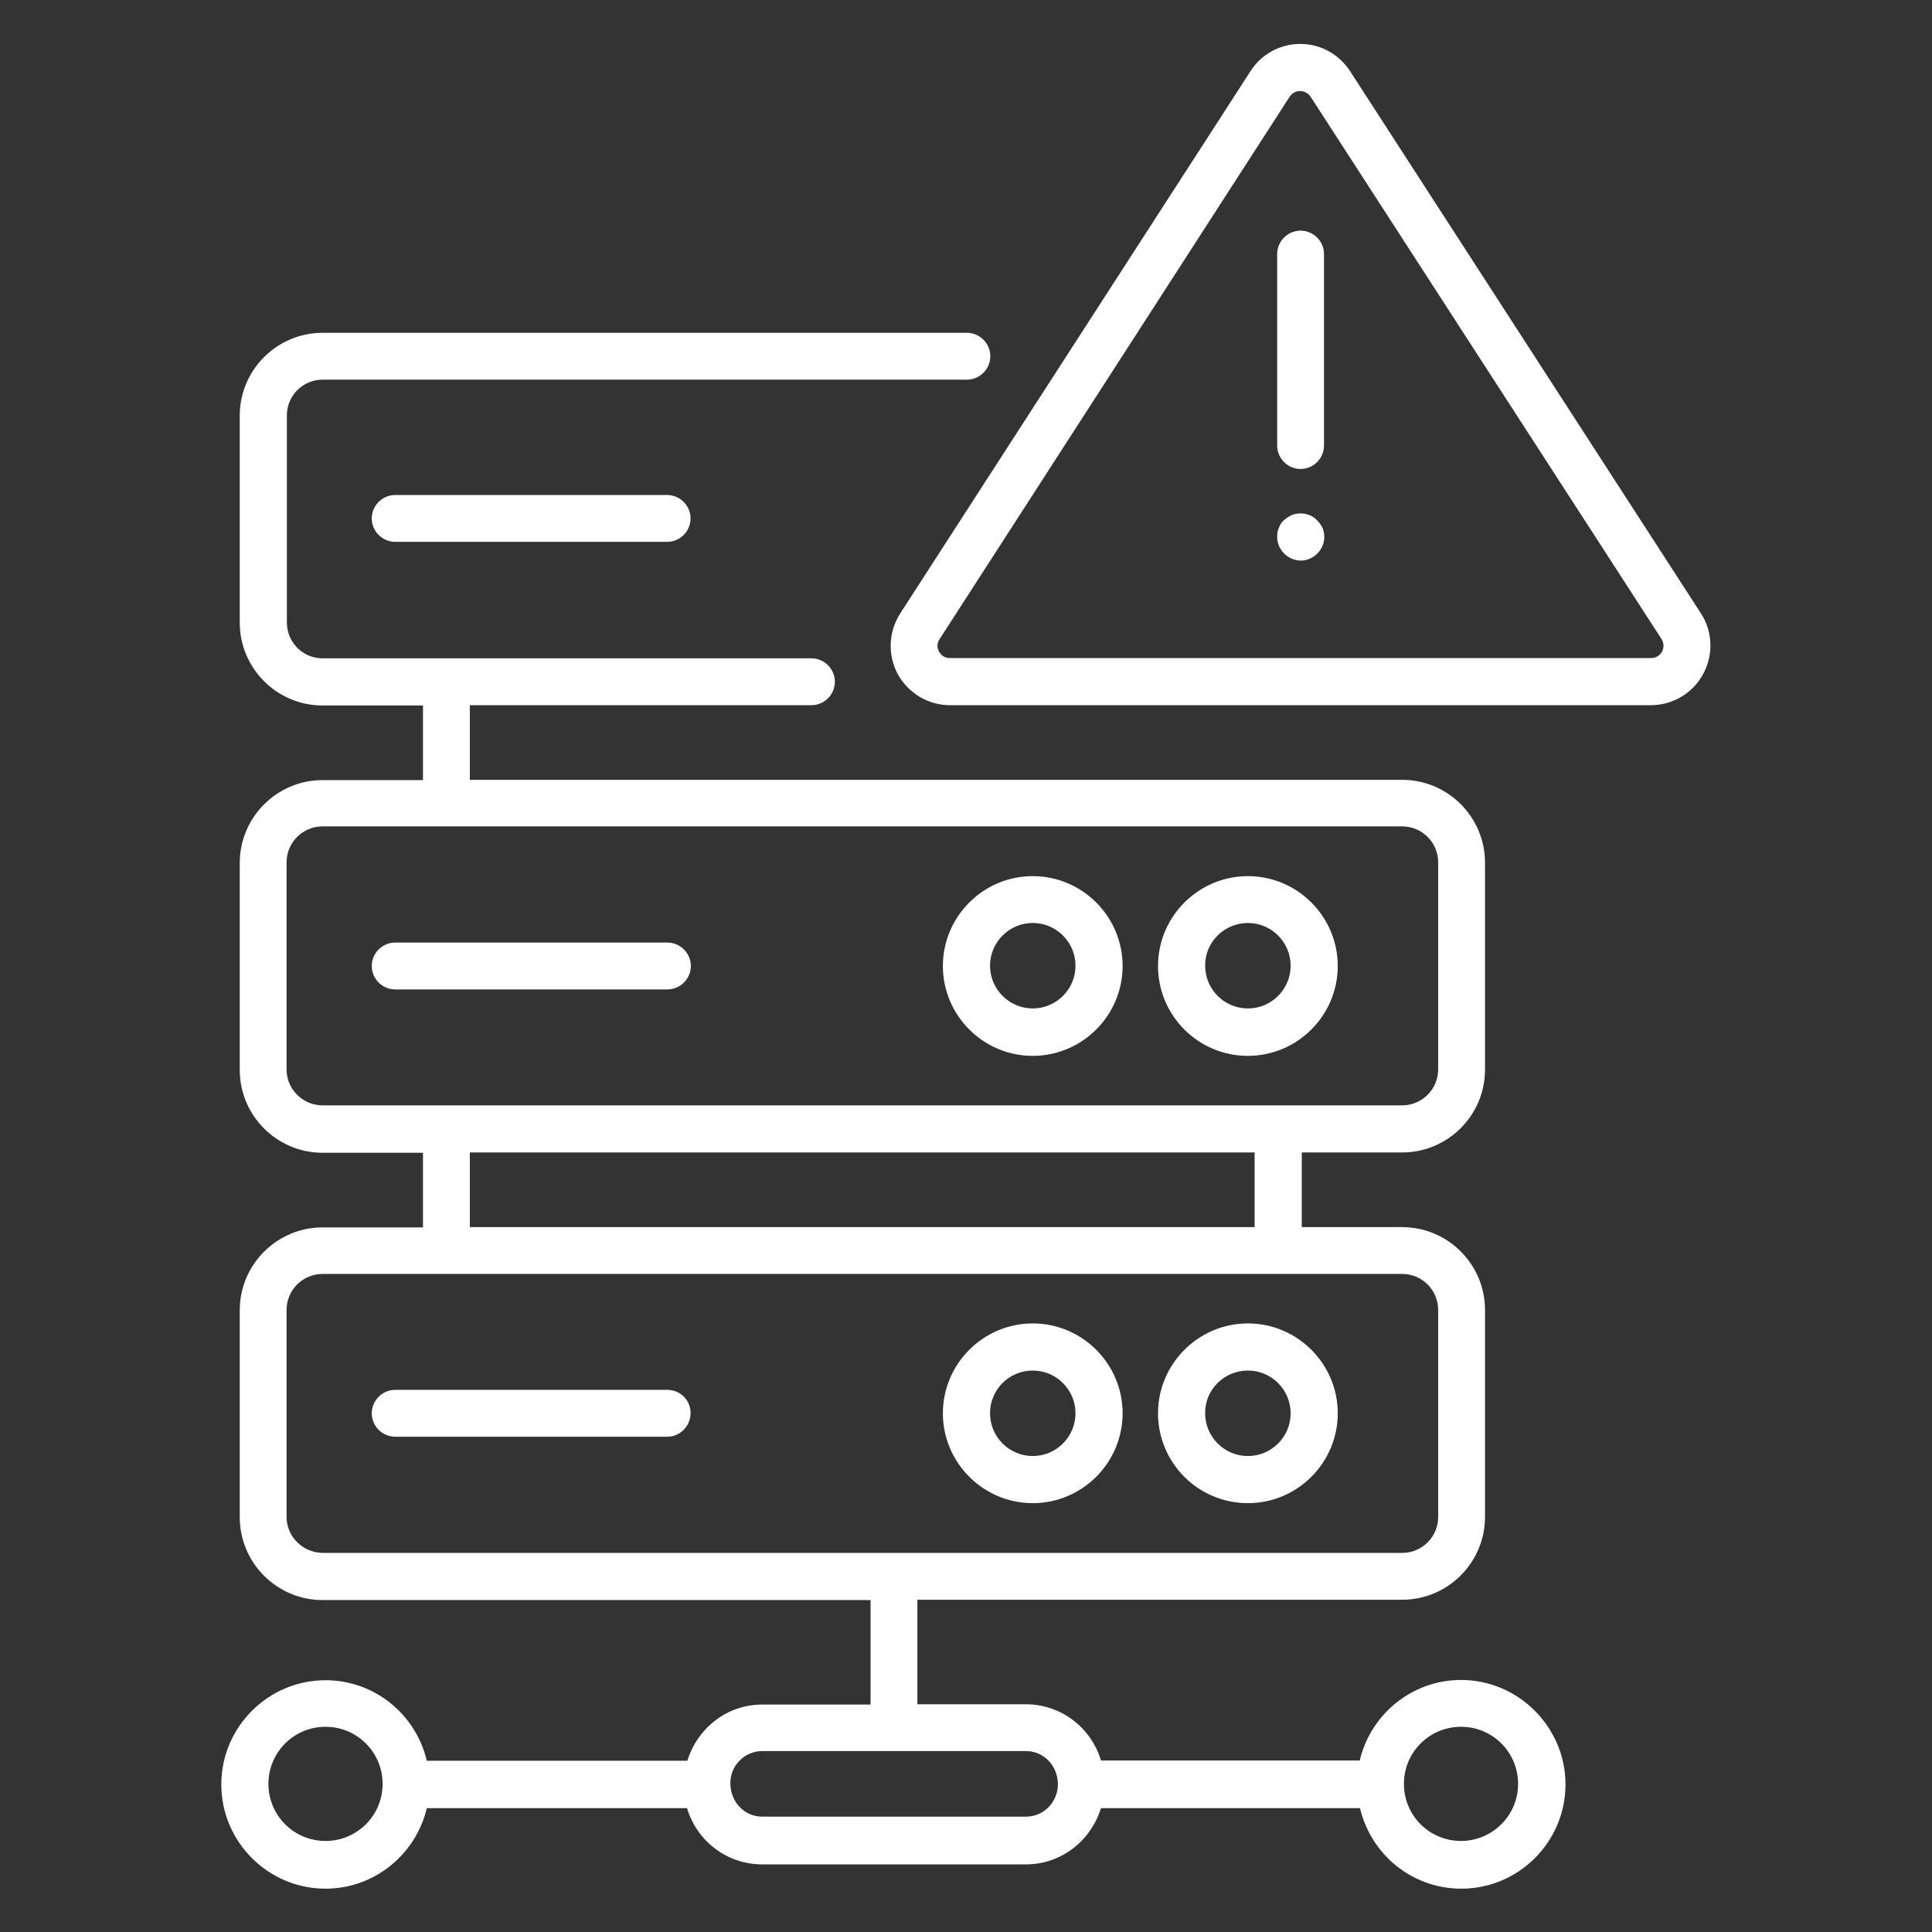 <svg xmlns="http://www.w3.org/2000/svg" width="64" height="64" viewBox="0 0 64 64" fill="none"><rect x="0" y="0" width="64" height="64" fill="#333333" stroke="none"/><path d="M13.091 16.398C12.665 16.398 12.315 16.747 12.315 17.174C12.315 17.6 12.665 17.949 13.091 17.949H22.1C22.526 17.949 22.875 17.6 22.875 17.174C22.875 16.747 22.526 16.398 22.1 16.398H13.091Z" fill="white"></path><path d="M41.338 34.977C42.977 34.977 44.315 33.639 44.315 32C44.315 30.361 42.977 29.023 41.338 29.023C39.7 29.023 38.361 30.361 38.361 32C38.361 33.639 39.69 34.977 41.338 34.977ZM41.338 30.575C42.124 30.575 42.754 31.215 42.754 31.991C42.754 32.776 42.114 33.406 41.338 33.406C40.553 33.406 39.922 32.766 39.922 31.991C39.913 31.215 40.553 30.575 41.338 30.575Z" fill="white"></path><path d="M22.885 32C22.885 31.573 22.536 31.224 22.109 31.224H13.091C12.665 31.224 12.315 31.573 12.315 32C12.315 32.427 12.665 32.776 13.091 32.776H22.1C22.536 32.776 22.885 32.427 22.885 32Z" fill="white"></path><path d="M41.338 49.794C42.977 49.794 44.315 48.456 44.315 46.817C44.315 45.178 42.977 43.84 41.338 43.84C39.7 43.84 38.361 45.178 38.361 46.817C38.361 48.456 39.69 49.794 41.338 49.794ZM41.338 45.401C42.124 45.401 42.754 46.041 42.754 46.817C42.754 47.602 42.114 48.233 41.338 48.233C40.553 48.233 39.922 47.593 39.922 46.817C39.913 46.032 40.553 45.401 41.338 45.401Z" fill="white"></path><path d="M34.211 34.977C35.85 34.977 37.188 33.639 37.188 32C37.188 30.361 35.85 29.023 34.211 29.023C32.573 29.023 31.234 30.361 31.234 32C31.234 33.639 32.573 34.977 34.211 34.977ZM34.211 30.575C34.997 30.575 35.627 31.215 35.627 31.991C35.627 32.776 34.987 33.406 34.211 33.406C33.426 33.406 32.796 32.766 32.796 31.991C32.796 31.215 33.426 30.575 34.211 30.575Z" fill="white"></path><path d="M34.211 49.794C35.85 49.794 37.188 48.456 37.188 46.817C37.188 45.178 35.85 43.84 34.211 43.84C32.573 43.84 31.234 45.178 31.234 46.817C31.234 48.456 32.573 49.794 34.211 49.794ZM34.211 45.401C34.997 45.401 35.627 46.041 35.627 46.817C35.627 47.602 34.987 48.233 34.211 48.233C33.426 48.233 32.796 47.593 32.796 46.817C32.796 46.032 33.426 45.401 34.211 45.401Z" fill="white"></path><path d="M22.109 46.041H13.091C12.665 46.041 12.315 46.39 12.315 46.817C12.315 47.244 12.665 47.593 13.091 47.593H22.1C22.526 47.593 22.875 47.244 22.875 46.817C22.885 46.39 22.536 46.041 22.109 46.041Z" fill="white"></path><path d="M48.398 55.651C46.769 55.651 45.401 56.795 45.043 58.318H36.471C36.15 57.241 35.161 56.456 33.978 56.456H30.39V52.994H46.449C47.961 52.994 49.193 51.762 49.193 50.25V43.394C49.193 41.881 47.961 40.65 46.449 40.65H43.123V38.177H46.449C47.961 38.177 49.193 36.945 49.193 35.433V28.577C49.193 27.064 47.961 25.833 46.449 25.833H15.564V23.36H26.88C27.307 23.36 27.656 23.011 27.656 22.584C27.656 22.157 27.307 21.808 26.88 21.808H10.686C10.027 21.808 9.503 21.275 9.503 20.616V13.76C9.503 13.101 10.037 12.577 10.686 12.577H32.029C32.456 12.577 32.805 12.228 32.805 11.801C32.805 11.374 32.456 11.025 32.029 11.025H10.686C9.173 11.025 7.942 12.257 7.942 13.77V20.625C7.942 22.138 9.173 23.37 10.686 23.37H14.012V25.842H10.686C9.173 25.842 7.942 27.074 7.942 28.587V35.442C7.942 36.955 9.173 38.187 10.686 38.187H14.012V40.659H10.686C9.173 40.659 7.942 41.891 7.942 43.404V50.259C7.942 51.772 9.173 53.004 10.686 53.004H28.839V56.465H25.251C24.087 56.465 23.108 57.241 22.769 58.327H14.138C13.78 56.805 12.422 55.66 10.783 55.66C8.883 55.66 7.331 57.212 7.331 59.113C7.331 61.013 8.883 62.565 10.783 62.565C12.412 62.565 13.78 61.42 14.138 59.898H22.759C23.079 60.974 24.068 61.76 25.251 61.76H33.988C35.152 61.76 36.131 60.984 36.471 59.898H45.052C45.411 61.42 46.769 62.565 48.407 62.565C50.308 62.565 51.859 61.013 51.859 59.113C51.859 57.212 50.298 55.651 48.398 55.651ZM9.493 35.423V28.567C9.493 27.908 10.027 27.375 10.686 27.375H14.778H14.788H14.798H46.449C47.108 27.375 47.641 27.908 47.641 28.567V35.423C47.641 36.082 47.108 36.616 46.449 36.616H42.347H14.788H10.686C10.027 36.616 9.493 36.082 9.493 35.423ZM15.564 38.177H41.561V40.65H15.564V38.177ZM9.493 50.25V43.394C9.493 42.734 10.027 42.201 10.686 42.201H14.788H42.347H46.449C47.108 42.201 47.641 42.734 47.641 43.394V50.25C47.641 50.909 47.108 51.442 46.449 51.442H10.686C10.027 51.433 9.493 50.899 9.493 50.25ZM10.783 60.984C9.736 60.984 8.892 60.141 8.892 59.093C8.892 58.046 9.736 57.202 10.783 57.202C11.83 57.202 12.674 58.046 12.674 59.093C12.674 60.141 11.83 60.984 10.783 60.984ZM33.988 60.179H25.251C24.669 60.179 24.194 59.704 24.194 59.064C24.194 58.482 24.669 58.007 25.251 58.007H33.988C34.57 58.007 35.045 58.482 35.045 59.122C35.035 59.704 34.57 60.179 33.988 60.179ZM48.398 60.984C47.35 60.984 46.507 60.141 46.507 59.093C46.507 58.046 47.35 57.202 48.398 57.202C49.445 57.202 50.289 58.046 50.289 59.093C50.289 60.141 49.435 60.984 48.398 60.984Z" fill="white"></path><path d="M56.349 20.325L44.722 2.356C44.354 1.794 43.743 1.455 43.074 1.455C42.404 1.455 41.784 1.794 41.425 2.356L29.818 20.325C29.43 20.926 29.401 21.702 29.74 22.332C30.089 22.962 30.749 23.36 31.466 23.36H54.691C55.408 23.36 56.077 22.962 56.417 22.332C56.766 21.692 56.737 20.926 56.349 20.325ZM55.059 21.585C55.02 21.653 54.914 21.799 54.7 21.799H31.466C31.243 21.799 31.146 21.653 31.108 21.585C31.069 21.518 31.001 21.353 31.127 21.169L42.724 3.2C42.831 3.035 43.006 3.016 43.064 3.016C43.132 3.016 43.297 3.035 43.413 3.2L55.04 21.169C55.156 21.353 55.088 21.518 55.059 21.585Z" fill="white"></path><path d="M43.083 7.641C42.657 7.641 42.308 7.99 42.308 8.417V14.759C42.308 15.186 42.657 15.535 43.083 15.535C43.51 15.535 43.859 15.186 43.859 14.759V8.417C43.859 7.99 43.51 7.641 43.083 7.641Z" fill="white"></path><path d="M43.626 17.232C43.413 17.008 43.064 16.95 42.783 17.067C42.686 17.115 42.608 17.164 42.531 17.232C42.453 17.299 42.395 17.396 42.366 17.484C42.317 17.581 42.308 17.677 42.308 17.784C42.308 17.988 42.385 18.182 42.54 18.337C42.686 18.482 42.88 18.57 43.093 18.57C43.297 18.57 43.491 18.482 43.636 18.337C43.791 18.182 43.869 17.988 43.869 17.784C43.869 17.677 43.849 17.581 43.811 17.484C43.762 17.396 43.704 17.309 43.626 17.232Z" fill="white"></path></svg>